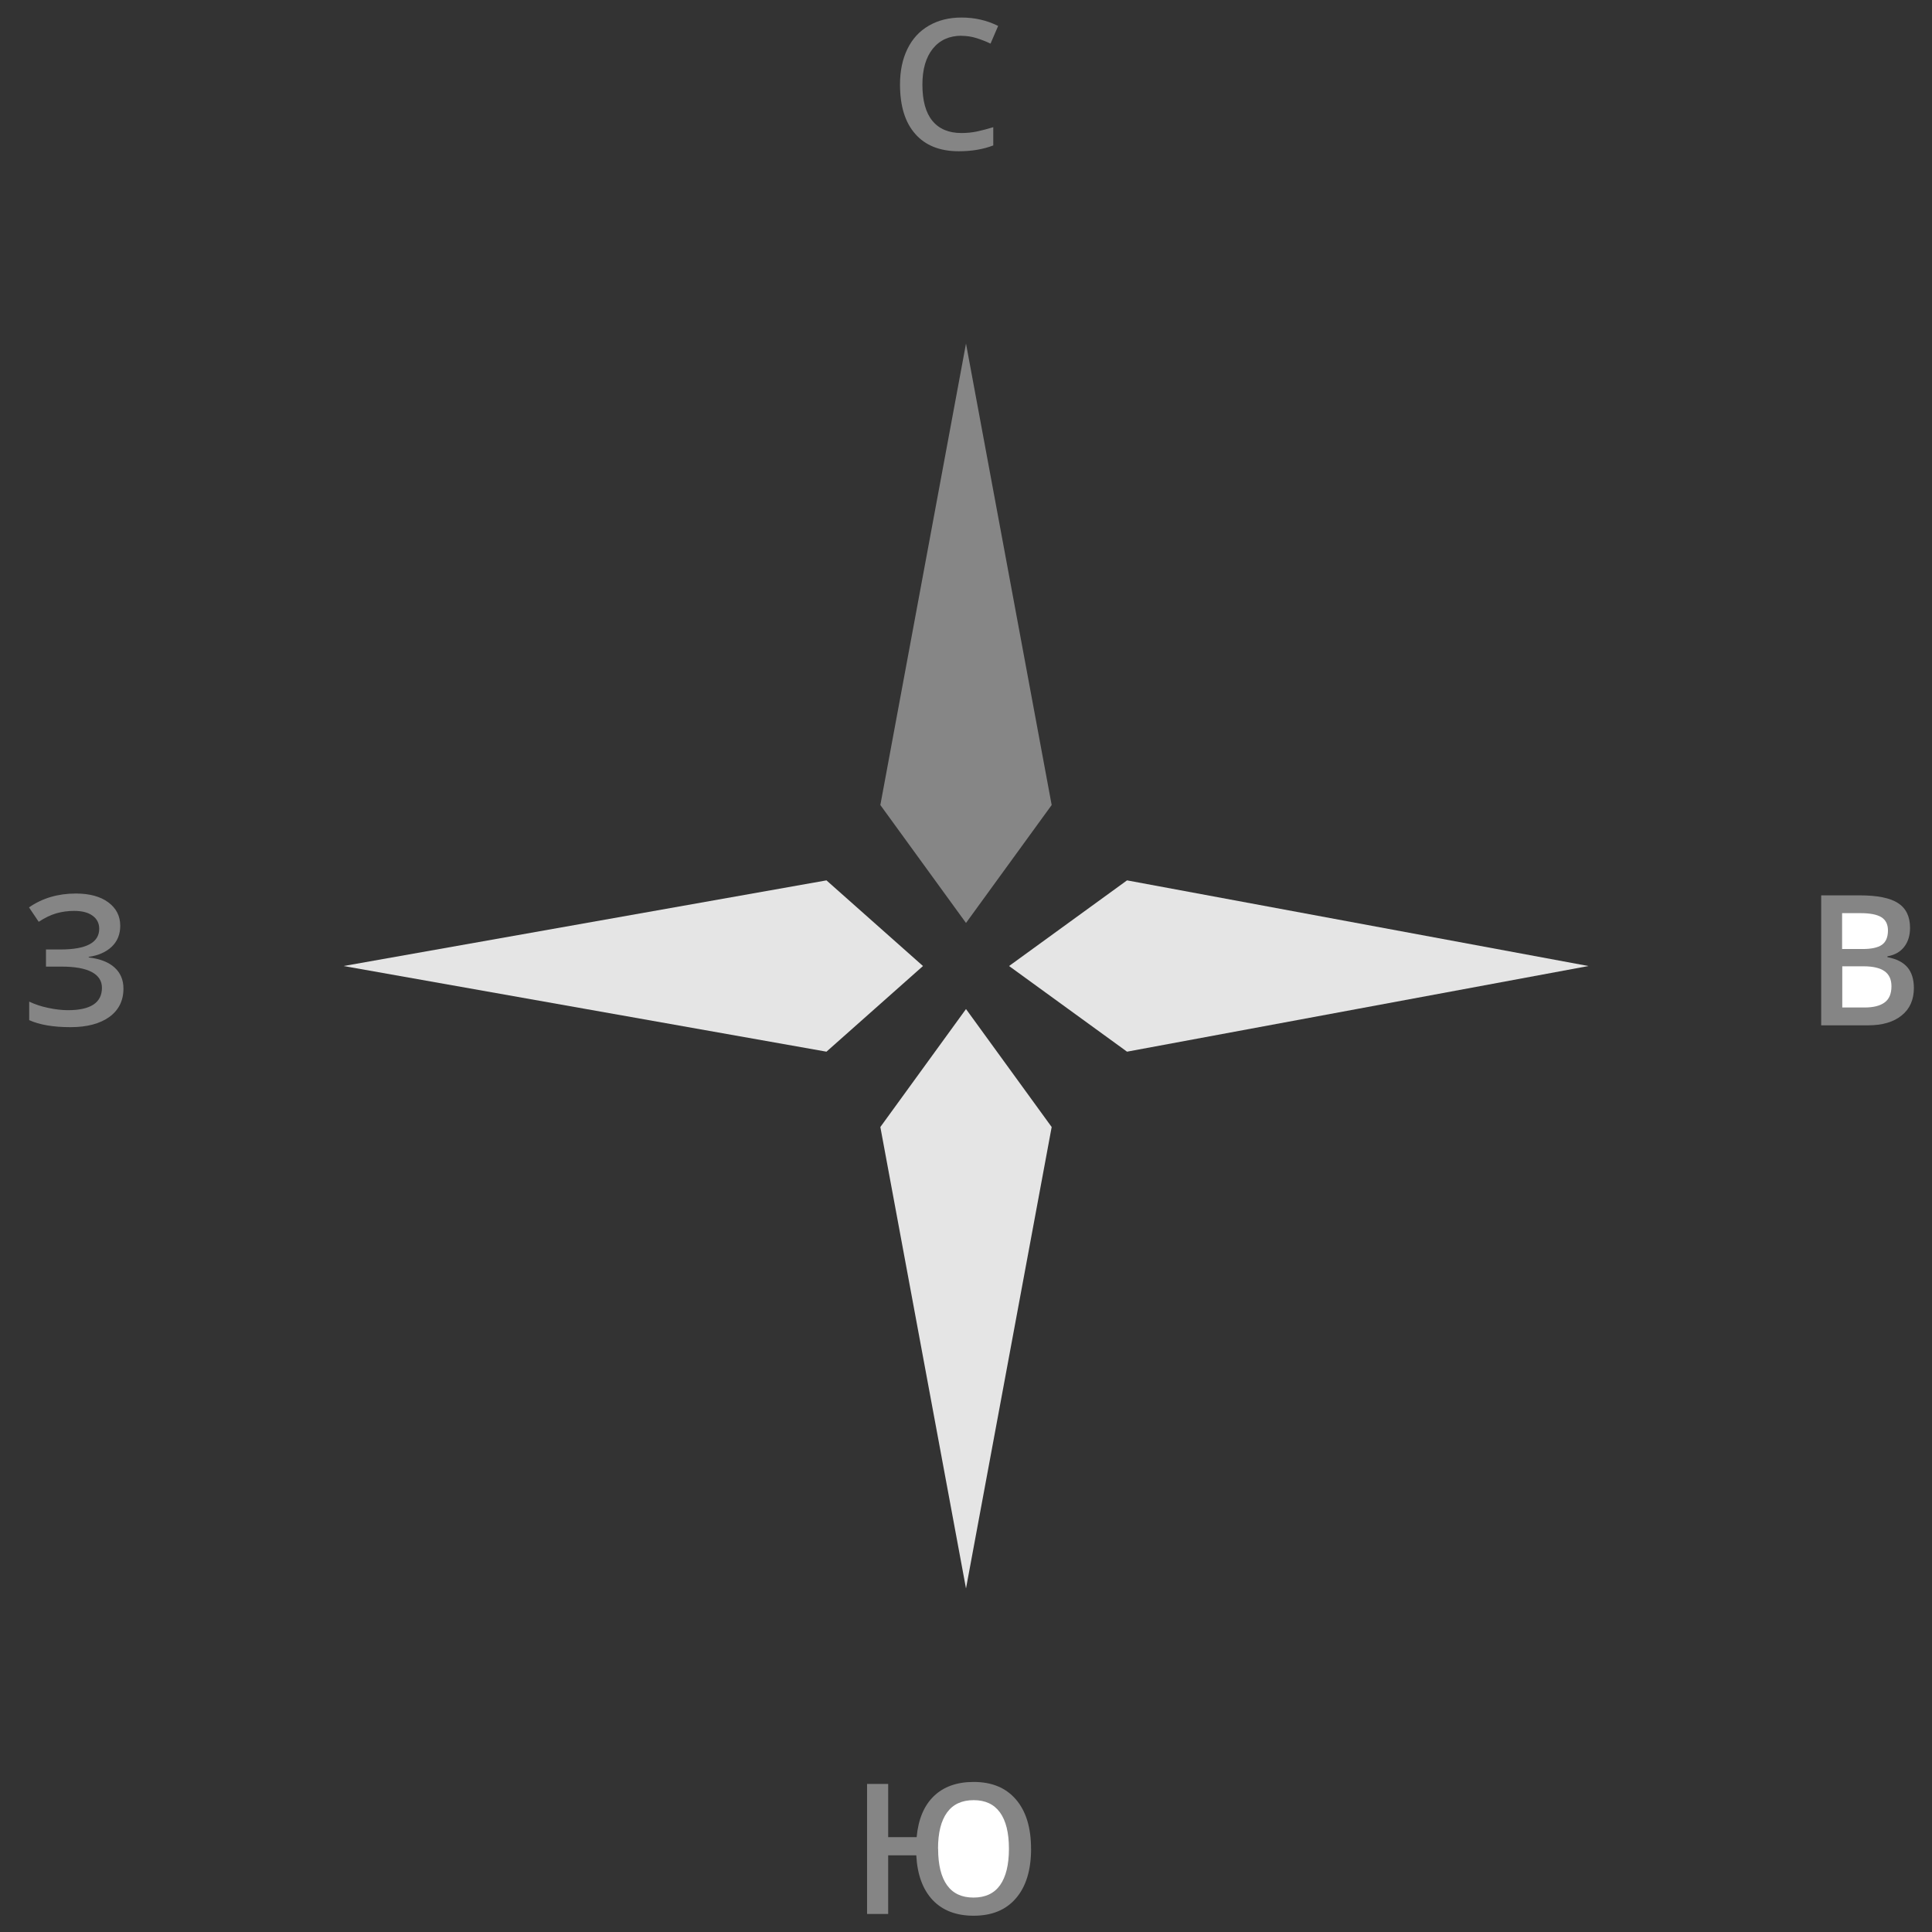 <?xml version="1.0" encoding="utf-8"?>
<!-- Generator: Adobe Illustrator 16.0.0, SVG Export Plug-In . SVG Version: 6.00 Build 0)  -->
<!DOCTYPE svg PUBLIC "-//W3C//DTD SVG 1.1//EN" "http://www.w3.org/Graphics/SVG/1.1/DTD/svg11.dtd">
<svg version="1.1" id="Слой_1" xmlns="http://www.w3.org/2000/svg" xmlns:xlink="http://www.w3.org/1999/xlink" x="0px" y="0px"
	 width="90px" height="90px" viewBox="0 0 90 90" enable-background="new 0 0 90 90" xml:space="preserve">
<rect x="0" y="0" width="90" height="90" fill="#333333" stroke="none"/>
<path fill="#868686" d="M45,16.005l3.991,21.496L45,42.995l-3.99-5.494L45,16.005z"/>
<path fill="#E5E5E5" d="M45,73.996l-3.99-21.495L45,47.005l3.991,5.496L45,73.996z M16.005,45.001l22.495-3.99l4.496,3.99
	l-4.496,3.99L16.005,45.001z M73.996,45.001l-21.495,3.99l-5.495-3.99l5.495-3.99L73.996,45.001z"/>
<g>
	<path fill="#858585" d="M84.838,41.709h1.787c0.829,0,1.428,0.121,1.797,0.363c0.371,0.243,0.555,0.627,0.555,1.151
		c0,0.354-0.09,0.647-0.271,0.883c-0.18,0.233-0.439,0.384-0.782,0.442v0.041c0.425,0.08,0.734,0.238,0.935,0.476
		c0.197,0.236,0.297,0.559,0.297,0.959c0,0.543-0.188,0.973-0.566,1.277c-0.377,0.309-0.9,0.463-1.574,0.463h-2.178v-6.056H84.838
		L84.838,41.709z"/>
	<path fill="#FFFFFF" d="M85.82,44.209h0.945c0.409,0,0.711-0.064,0.899-0.195s0.284-0.354,0.284-0.672
		c0-0.283-0.104-0.488-0.307-0.615c-0.205-0.127-0.531-0.189-0.975-0.189h-0.854v1.674h0.006V44.209z"/>
	<path fill="#FFFFFF" d="M85.82,45.014v1.919h1.043c0.41,0,0.725-0.08,0.934-0.238c0.211-0.156,0.314-0.408,0.314-0.752
		c0-0.313-0.105-0.547-0.32-0.7c-0.214-0.151-0.539-0.229-0.977-0.229h-0.996H85.82z"/>
</g>
<path fill="#858585" d="M5.601,43.126c0,0.396-0.13,0.72-0.391,0.97c-0.26,0.25-0.62,0.413-1.078,0.479v0.026
	c0.527,0.063,0.931,0.22,1.205,0.47c0.275,0.25,0.414,0.577,0.414,0.98c0,0.563-0.221,1.004-0.654,1.32
	c-0.439,0.317-1.043,0.478-1.814,0.478c-0.8,0-1.442-0.11-1.923-0.327v-0.863c0.267,0.127,0.565,0.228,0.896,0.295
	c0.33,0.069,0.633,0.104,0.908,0.104c1.058,0,1.585-0.349,1.585-1.045c0-0.319-0.159-0.565-0.475-0.733
	c-0.315-0.168-0.785-0.252-1.41-0.252H2.142v-0.798h0.68c1.2,0,1.8-0.321,1.8-0.965c0-0.257-0.104-0.46-0.309-0.608
	c-0.205-0.15-0.49-0.224-0.86-0.224c-0.29,0-0.568,0.039-0.83,0.113c-0.265,0.077-0.538,0.21-0.82,0.395L1.352,42.27
	c0.617-0.43,1.346-0.646,2.183-0.646c0.637,0,1.141,0.138,1.51,0.41C5.413,42.307,5.602,42.671,5.601,43.126L5.601,43.126z"/>
<g>
	<path fill="#858585" d="M48.032,86.121c0,0.99-0.233,1.758-0.701,2.303c-0.465,0.547-1.123,0.818-1.975,0.818
		c-0.814,0-1.452-0.246-1.912-0.734c-0.46-0.49-0.713-1.184-0.76-2.078h-1.31v2.729h-0.983v-6.057h0.984v2.479h1.326
		c0.077-0.832,0.343-1.469,0.8-1.909c0.455-0.44,1.074-0.662,1.855-0.662c0.85,0,1.506,0.272,1.973,0.819
		c0.468,0.547,0.701,1.312,0.701,2.293H48.032L48.032,86.121z"/>
	<path fill="#FFFFFF" d="M43.701,86.121c0,0.75,0.14,1.315,0.417,1.701c0.277,0.385,0.688,0.574,1.23,0.574
		c0.553,0,0.965-0.193,1.24-0.58C46.861,87.429,47,86.865,47,86.121c0-0.748-0.141-1.312-0.42-1.694
		c-0.275-0.379-0.684-0.569-1.221-0.569c-0.547,0-0.963,0.19-1.242,0.575c-0.28,0.386-0.42,0.949-0.42,1.69L43.701,86.121z"/>
</g>
<g>
	<path fill="#858585" d="M44.789,1.665c-0.566,0-1.012,0.202-1.336,0.604c-0.322,0.403-0.484,0.961-0.484,1.67
		c0,0.744,0.152,1.306,0.463,1.687c0.312,0.381,0.765,0.571,1.354,0.571c0.252,0,0.5-0.024,0.74-0.075
		c0.239-0.054,0.485-0.117,0.744-0.197v0.85c-0.474,0.182-1.009,0.271-1.605,0.271c-0.883,0-1.561-0.271-2.03-0.809
		c-0.474-0.533-0.709-1.303-0.709-2.301c0-0.631,0.114-1.181,0.345-1.654c0.229-0.471,0.56-0.834,0.995-1.084
		c0.434-0.254,0.943-0.381,1.527-0.381c0.614,0,1.184,0.131,1.704,0.391l-0.354,0.824c-0.203-0.096-0.418-0.182-0.646-0.254
		c-0.225-0.071-0.463-0.109-0.713-0.109L44.789,1.665z"/>
</g>
</svg>
